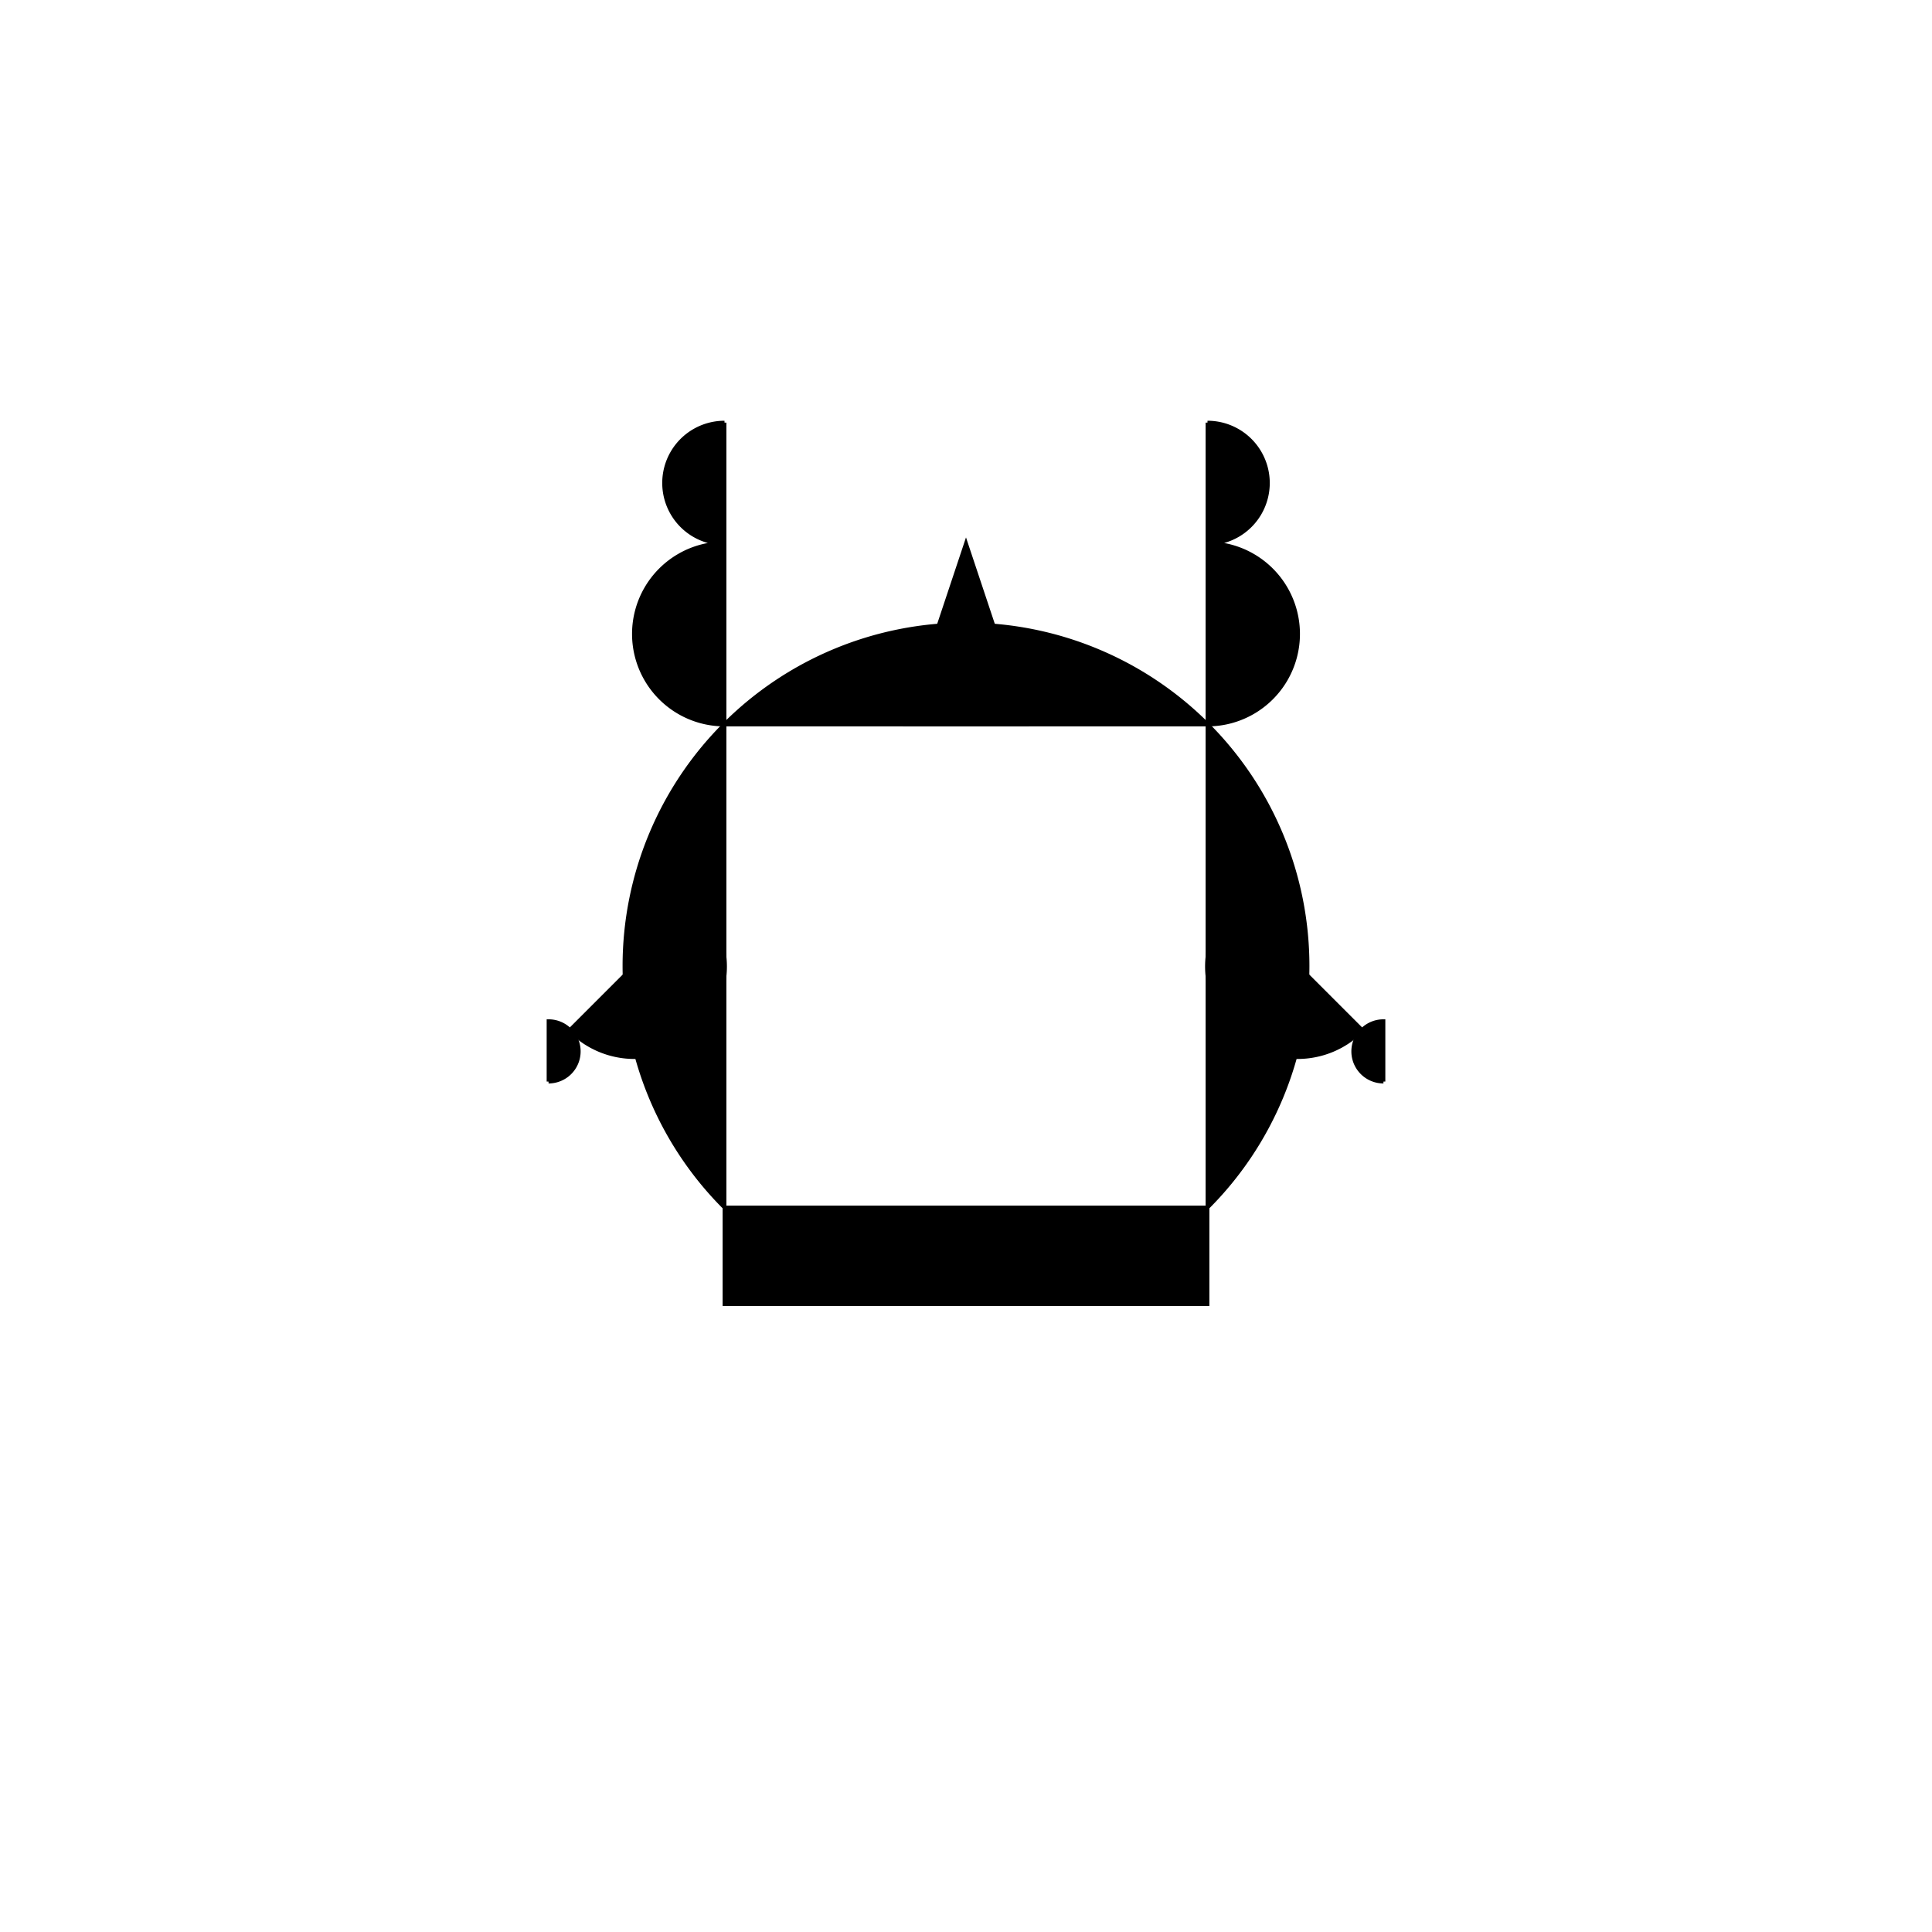 <svg xmlns="http://www.w3.org/2000/svg" width="512" height="512"><path fill="#fff" d="M0 0h512v512H0z"/><path d="M192 192a90.51 90.51 0 0 1 128 0H192m128 0a90.51 90.51 0 0 1 0 128V192M192 320a90.51 90.51 0 0 1 0-128v128m0 0h128v25.6H192V320" stroke="#000"/><g stroke="#000"><path d="m151.03 272.97 33.94-33.94a24 24 0 1 1-33.94 33.94"/><path d="M145.373 286.627v-16a8 8 0 1 1 0 16M360.97 272.97l-33.94-33.94a24 24 0 1 0 33.94 33.94"/><path d="M366.627 286.627v-16a8 8 0 1 0 0 16M192 144v48a24 24 0 1 1 0-48M192 112v32a16 16 0 1 1 0-32M320 144v48a24 24 0 1 0 0-48M320 112v32a16 16 0 1 0 0-32M272 192h-32l16-48Z"/></g></svg>